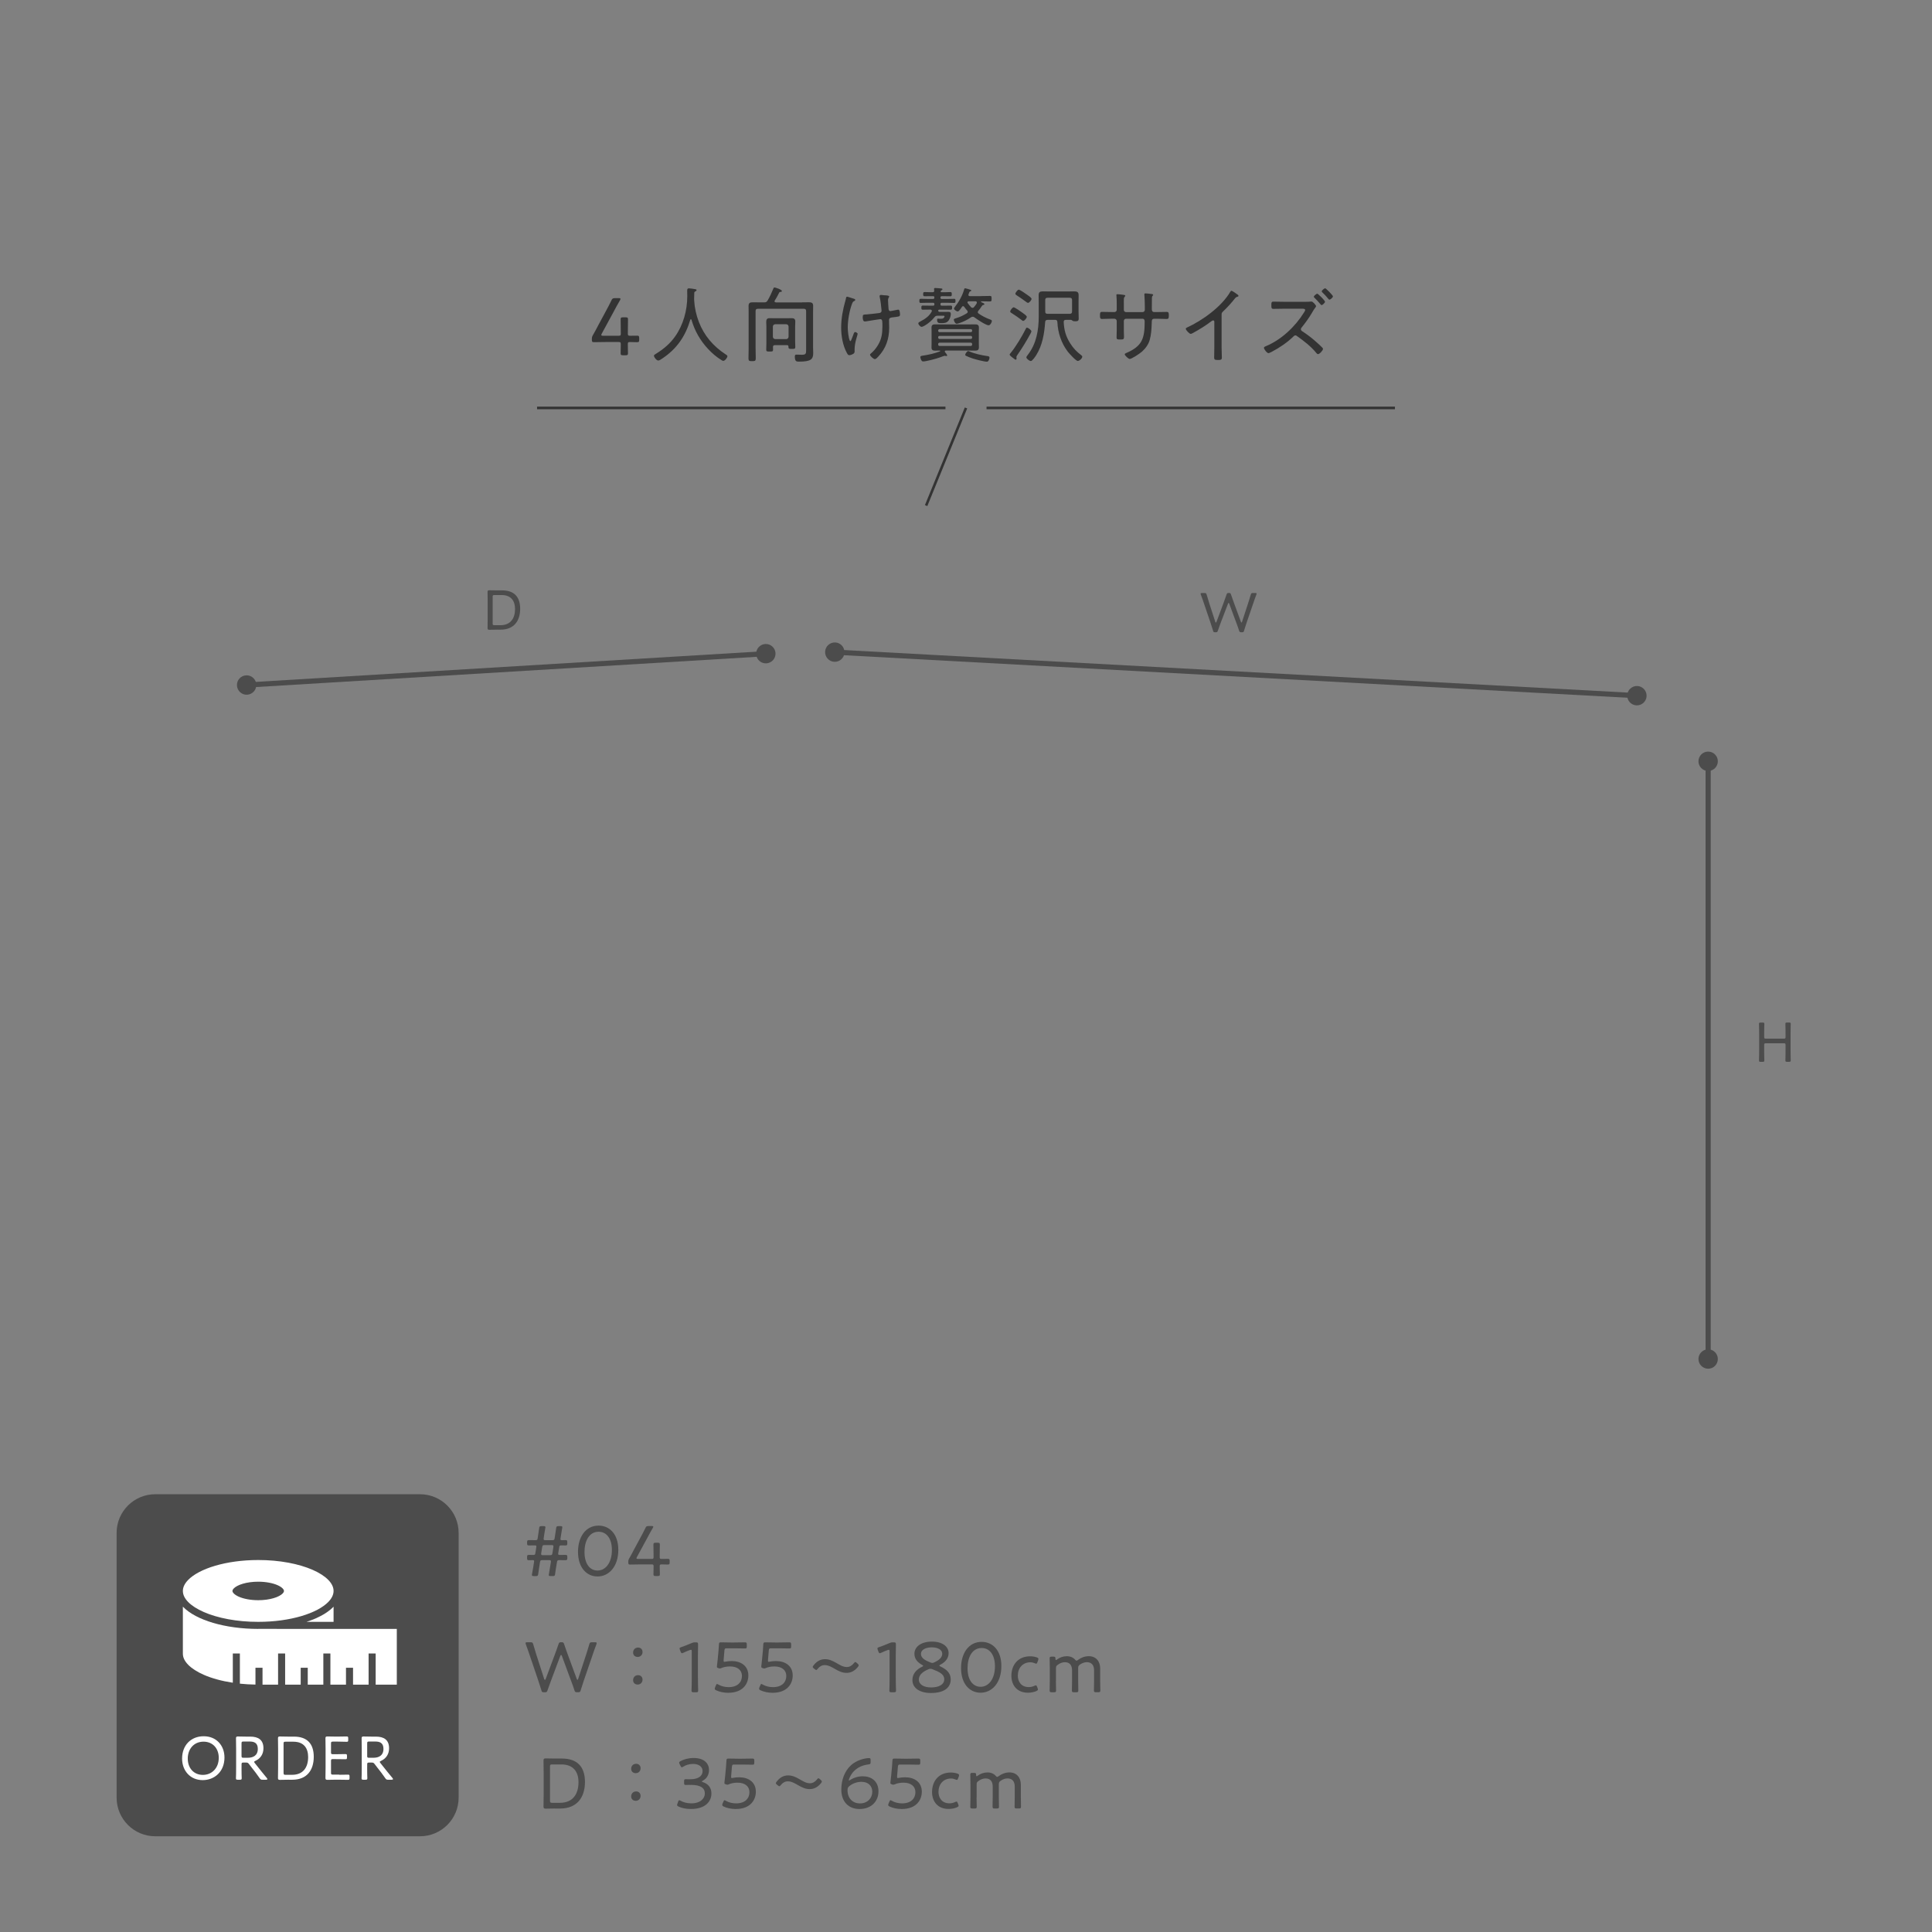 <?xml version="1.0" encoding="utf-8"?>
<!-- Generator: Adobe Illustrator 28.0.0, SVG Export Plug-In . SVG Version: 6.00 Build 0)  -->
<svg version="1.1" id="layout" xmlns="http://www.w3.org/2000/svg" xmlns:xlink="http://www.w3.org/1999/xlink" x="0px" y="0px"
	 viewBox="0 0 750 750" style="enable-background:new 0 0 750 750;" xml:space="preserve">
<rect x="0" y="0" width="750" height="750" fill="#808080" stroke="none"/>
<style type="text/css">
	.st0{fill:#4C4C4C;}
	.st1{fill:#FFFFFF;}
	.st2{fill:none;stroke:#4C4C4C;stroke-width:2;stroke-miterlimit:10;}
	.st3{fill:#333333;}
	.st4{fill:none;stroke:#333333;stroke-miterlimit:10;}
</style>
<g>
	<g>
		<line class="st2" x1="663.1" y1="295.34" x2="663.1" y2="527.76"/>
		<g>
			<circle class="st0" cx="663.1" cy="295.53" r="3.76"/>
		</g>
		<g>
			<path class="st0" d="M659.34,527.57c0,2.08,1.68,3.76,3.76,3.76s3.76-1.68,3.76-3.76c0-2.08-1.68-3.76-3.76-3.76
				S659.34,525.49,659.34,527.57z"/>
		</g>
	</g>
</g>
<g>
	<g>
		<line class="st2" x1="323.88" y1="253.15" x2="635.63" y2="270.07"/>
		<g>
			<path class="st0" d="M323.86,256.91c-2.07-0.11-3.66-1.89-3.55-3.96s1.88-3.66,3.96-3.55c2.07,0.11,3.66,1.89,3.55,3.96
				S325.93,257.03,323.86,256.91z"/>
		</g>
		<g>
			<path class="st0" d="M635.24,273.82c2.07,0.11,3.85-1.48,3.96-3.55s-1.48-3.85-3.55-3.96c-2.07-0.11-3.85,1.48-3.96,3.55
				S633.17,273.71,635.24,273.82z"/>
		</g>
	</g>
</g>
<g>
	<g>
		<line class="st2" x1="95.56" y1="265.94" x2="297.48" y2="253.75"/>
		<g>
			<path class="st0" d="M95.97,269.68c-2.07,0.13-3.85-1.45-3.98-3.53s1.45-3.85,3.53-3.98c2.07-0.13,3.85,1.45,3.98,3.53
				C99.62,267.77,98.05,269.55,95.97,269.68z"/>
		</g>
		<g>
			<path class="st0" d="M297.52,257.51c2.07-0.13,3.65-1.91,3.53-3.98s-1.91-3.65-3.98-3.53c-2.07,0.13-3.65,1.91-3.53,3.98
				C293.67,256.06,295.45,257.64,297.52,257.51z"/>
		</g>
	</g>
</g>
<g>
	<g>
		<path class="st0" d="M473.81,241.94c-0.35,0.95-0.68,1.85-1.03,2.86c-0.18,0.55-0.26,0.64-0.84,0.64h-0.24
			c-0.59,0-0.66-0.09-0.81-0.66c-0.31-0.99-0.59-1.89-0.92-2.88l-2.62-7.72c-0.37-1.1-0.73-2.16-1.19-3.34
			c-0.07-0.18-0.09-0.29-0.09-0.37c0-0.22,0.15-0.26,0.53-0.26h0.97c0.59,0,0.7,0.09,0.86,0.66c0.33,1.14,0.64,2.16,0.97,3.21
			l2.38,7.35c0.07,0.18,0.13,0.26,0.22,0.26c0.07,0,0.15-0.09,0.22-0.24l2.73-7.31c0.42-1.12,0.79-2.13,1.19-3.32
			c0.18-0.53,0.29-0.62,0.77-0.62h0.2c0.48,0,0.59,0.09,0.77,0.62c0.4,1.19,0.77,2.22,1.17,3.3l2.68,7.3
			c0.07,0.18,0.13,0.24,0.22,0.24c0.07,0,0.13-0.09,0.2-0.26l2.4-7.33c0.33-1.06,0.66-2.05,0.99-3.21c0.18-0.57,0.29-0.66,0.88-0.66
			h0.86c0.37,0,0.53,0.04,0.53,0.26c0,0.09-0.02,0.2-0.09,0.37c-0.46,1.21-0.84,2.24-1.19,3.32l-2.66,7.77
			c-0.33,0.97-0.62,1.87-0.92,2.88c-0.18,0.55-0.24,0.64-0.84,0.64h-0.24c-0.59,0-0.66-0.09-0.86-0.64
			c-0.33-1.01-0.64-1.91-1.01-2.86l-2.82-7.61c-0.07-0.18-0.15-0.26-0.22-0.26c-0.09,0-0.18,0.09-0.24,0.26L473.81,241.94z"/>
	</g>
</g>
<g>
	<g>
		<path class="st0" d="M684.85,407.8c0,0.55,0,1.25,0.02,1.91c0.02,0.88,0.04,1.76,0.04,1.94c0,0.46-0.13,0.55-0.66,0.55h-0.75
			c-0.53,0-0.66-0.09-0.66-0.55c0-0.18,0.02-1.03,0.04-1.91c0.02-0.68,0.02-1.39,0.02-1.94v-6.45c0-0.59,0-1.39-0.02-2.09
			c-0.02-0.81-0.04-1.61-0.04-1.76c0-0.46,0.13-0.55,0.66-0.55h0.75c0.53,0,0.66,0.09,0.66,0.55c0,0.15-0.02,0.95-0.04,1.74
			c-0.02,0.73-0.02,1.52-0.02,2.11v1.19c0,0.55,0.11,0.66,0.66,0.66h6.98c0.55,0,0.66-0.11,0.66-0.66v-1.19c0-0.55,0-1.25-0.02-1.92
			c-0.02-0.88-0.04-1.76-0.04-1.94c0-0.46,0.13-0.55,0.66-0.55h0.75c0.53,0,0.66,0.09,0.66,0.55c0,0.15-0.02,1.01-0.04,1.89
			c-0.02,0.66-0.02,1.39-0.02,1.96v6.45c0,0.55,0,1.3,0.02,1.98c0.02,0.86,0.04,1.72,0.04,1.87c0,0.46-0.13,0.55-0.66,0.55h-0.75
			c-0.53,0-0.66-0.09-0.66-0.55c0-0.15,0.02-1.03,0.04-1.89c0.02-0.68,0.02-1.41,0.02-1.96v-2.13c0-0.55-0.11-0.66-0.66-0.66h-6.98
			c-0.55,0-0.66,0.11-0.66,0.66V407.8z"/>
	</g>
</g>
<g>
	<g>
		<path class="st0" d="M192.75,244.44c-1.03,0-2.68,0.04-2.84,0.04c-0.48,0-0.64-0.15-0.64-0.64c0-0.15,0.04-2.46,0.04-3.74v-6.58
			c0-1.3-0.04-3.59-0.04-3.74c0-0.48,0.15-0.64,0.64-0.64c0.15,0,1.8,0.04,2.84,0.04h2.18c4.53,0,7,2.4,7,7.13
			c0,4.75-2.44,8.12-7.59,8.12H192.75z M191.25,242.04c0,0.55,0.11,0.66,0.66,0.66h2.35c3.98,0,5.68-2.71,5.68-6.29
			c0-3.15-1.56-5.41-5.19-5.41h-2.84c-0.55,0-0.66,0.11-0.66,0.66V242.04z"/>
	</g>
</g>
<g>
	<path class="st0" d="M163.04,712.84H60.27c-8.28,0-15-6.72-15-15V595.06c0-8.28,6.72-15,15-15h102.77c8.28,0,15,6.72,15,15v102.77
		C178.04,706.12,171.33,712.84,163.04,712.84z"/>
	<g>
		<path class="st1" d="M100.24,632.34c-6.46,0-12.47-0.86-17.51-2.34c-5.03-1.49-9.1-3.59-11.69-6.25l-0.05-0.06v18.28
			c0,1.41,0.64,2.82,2.02,4.25c1.37,1.42,3.47,2.79,6.13,3.95c3.09,1.35,6.94,2.41,11.24,3.06v-11.35h2.74v11.71
			c1.95,0.21,3.97,0.33,6.05,0.36v-6.53h2.74v6.55h6.04v-12.09h2.74v12.09h6.04v-6.55h2.74v6.55h6.05v-12.09h2.74v12.09h6.05v-6.55
			h2.74v6.55h6.04v-12.09h2.74v12.09h8.21v-21.64H100.24z"/>
		<path class="st1" d="M118.96,629.61h10.53v-5.91l-0.05,0.06c-1.73,1.78-4.11,3.29-7,4.55
			C121.36,628.78,120.18,629.21,118.96,629.61z"/>
		<path class="st1" d="M79.14,625.8c5.31,2.32,12.81,3.81,21.1,3.8c6.22,0,11.99-0.83,16.73-2.23c4.74-1.39,8.44-3.38,10.5-5.52
			c1.38-1.43,2.02-2.85,2.02-4.25c0-1.41-0.64-2.82-2.02-4.25c-1.37-1.42-3.47-2.79-6.13-3.95c-5.31-2.32-12.81-3.81-21.1-3.8
			c-6.22,0-11.99,0.83-16.73,2.23c-4.74,1.39-8.44,3.38-10.5,5.53c-1.38,1.43-2.02,2.85-2.02,4.25c0,1.41,0.64,2.82,2.02,4.25
			C74.38,623.28,76.48,624.64,79.14,625.8z M90.76,616.62c0.6-0.63,1.85-1.34,3.52-1.82c1.67-0.49,3.73-0.79,5.96-0.79
			c2.97,0,5.66,0.54,7.48,1.34c0.91,0.4,1.6,0.86,2,1.28c0.41,0.43,0.51,0.73,0.51,0.98c0,0.24-0.1,0.55-0.51,0.98
			c-0.6,0.63-1.85,1.34-3.52,1.82c-1.67,0.49-3.73,0.79-5.96,0.79c-2.97,0-5.66-0.54-7.49-1.34c-0.91-0.4-1.6-0.86-2-1.28
			c-0.41-0.43-0.51-0.73-0.51-0.98C90.25,617.35,90.35,617.05,90.76,616.62z"/>
	</g>
	<g>
		<path class="st1" d="M87.14,682.27c0,5.56-3.96,8.77-8.45,8.77c-4.88,0-8-3.7-8-8.36c0-5.15,3.41-8.67,8.38-8.67
			C83.98,674,87.14,677.58,87.14,682.27z M72.89,682.68c0,3.7,2.34,6.33,5.87,6.33c3.36,0,6.16-2.49,6.16-6.64
			c0-3.67-2.37-6.26-5.89-6.26C75.26,676.11,72.89,678.98,72.89,682.68z"/>
		<path class="st1" d="M93.76,686.06c0,0.75,0,1.74,0.02,2.56c0.02,0.82,0.05,1.5,0.05,1.67c0,0.51-0.15,0.6-0.72,0.6h-0.8
			c-0.58,0-0.72-0.1-0.72-0.6c0-0.15,0.02-0.77,0.05-1.55c0.02-0.87,0.02-1.93,0.02-2.68v-7.13c0-1.42-0.05-3.96-0.05-4.13
			c0-0.53,0.17-0.7,0.7-0.7c0.17,0,1.98,0.05,3.12,0.05h1.69c3.04,0,5.15,1.16,5.15,4.52c0,2.27-1.14,3.99-3.14,4.9
			c-0.31,0.15-0.46,0.24-0.46,0.39c0,0.12,0.07,0.24,0.24,0.46l0.8,1.01c1.21,1.55,2.29,2.87,3.89,4.81
			c0.15,0.17,0.19,0.29,0.19,0.41c0,0.17-0.19,0.24-0.56,0.24h-1.3c-0.63,0-0.8-0.1-1.16-0.63c-1.01-1.47-1.98-2.75-3-4.01
			l-1.11-1.45c-0.36-0.48-0.56-0.58-1.16-0.58h-1.01c-0.6,0-0.72,0.12-0.72,0.72V686.06z M93.76,681.64c0,0.6,0.12,0.72,0.72,0.72
			h1.74c1.96,0,3.86-0.8,3.86-3.45c0-2.44-1.57-2.85-3.16-2.85h-2.44c-0.6,0-0.72,0.12-0.72,0.72V681.64z"/>
		<path class="st1" d="M111.73,690.89c-1.14,0-2.95,0.05-3.12,0.05c-0.53,0-0.7-0.17-0.7-0.7c0-0.17,0.05-2.71,0.05-4.11v-7.22
			c0-1.43-0.05-3.94-0.05-4.11c0-0.53,0.17-0.7,0.7-0.7c0.17,0,1.98,0.05,3.12,0.05h2.39c4.98,0,7.68,2.63,7.68,7.83
			c0,5.22-2.68,8.91-8.33,8.91H111.73z M110.09,688.26c0,0.6,0.12,0.72,0.72,0.72h2.58c4.37,0,6.23-2.97,6.23-6.91
			c0-3.45-1.71-5.94-5.7-5.94h-3.12c-0.6,0-0.72,0.12-0.72,0.72V688.26z"/>
		<path class="st1" d="M131.71,688.96c1.16,0,3.02-0.05,3.45-0.05s0.53,0.15,0.53,0.7v0.6c0,0.58-0.1,0.72-0.6,0.72
			c-0.39,0-2.22-0.05-3.38-0.05h-1.55c-0.97,0-2.68,0.05-3.02,0.05c-0.51,0-0.8-0.07-0.8-0.7c0-0.17,0.05-2.71,0.05-4.11v-7.22
			c0-1.43-0.05-3.94-0.05-4.11c0-0.53,0.17-0.7,0.7-0.7c0.17,0,1.98,0.05,3.12,0.05h1.04c1.21,0,3.07-0.05,3.38-0.05
			c0.51,0,0.6,0.15,0.6,0.72v0.65c0,0.58-0.1,0.7-0.6,0.7c-0.31,0-2.22-0.07-3.38-0.07h-1.98c-0.6,0-0.72,0.12-0.72,0.72v3.45
			c0,0.6,0.12,0.72,0.72,0.72h1.5c1.14,0,3.07-0.05,3.38-0.05c0.51,0,0.6,0.15,0.6,0.72v0.58c0,0.56-0.1,0.7-0.53,0.7
			c-0.48,0-2.05-0.05-4.95-0.05c-0.6,0-0.72,0.12-0.72,0.72v4.59c0,0.6,0.12,0.72,0.72,0.72H131.71z"/>
		<path class="st1" d="M142.53,686.06c0,0.75,0,1.74,0.02,2.56c0.02,0.82,0.05,1.5,0.05,1.67c0,0.51-0.15,0.6-0.72,0.6h-0.8
			c-0.58,0-0.72-0.1-0.72-0.6c0-0.15,0.02-0.77,0.05-1.55c0.02-0.87,0.02-1.93,0.02-2.68v-7.13c0-1.42-0.05-3.96-0.05-4.13
			c0-0.53,0.17-0.7,0.7-0.7c0.17,0,1.98,0.05,3.12,0.05h1.69c3.04,0,5.15,1.16,5.15,4.52c0,2.27-1.14,3.99-3.14,4.9
			c-0.31,0.15-0.46,0.24-0.46,0.39c0,0.12,0.07,0.24,0.24,0.46l0.8,1.01c1.21,1.55,2.29,2.87,3.89,4.81
			c0.15,0.17,0.19,0.29,0.19,0.41c0,0.17-0.19,0.24-0.56,0.24h-1.3c-0.63,0-0.8-0.1-1.16-0.63c-1.01-1.47-1.98-2.75-3-4.01
			l-1.11-1.45c-0.36-0.48-0.56-0.58-1.16-0.58h-1.01c-0.6,0-0.72,0.12-0.72,0.72V686.06z M142.53,681.64c0,0.6,0.12,0.72,0.72,0.72
			H145c1.96,0,3.86-0.8,3.86-3.45c0-2.44-1.57-2.85-3.16-2.85h-2.44c-0.6,0-0.72,0.12-0.72,0.72V681.64z"/>
	</g>
</g>
<g>
	<g>
		<path class="st0" d="M207.24,611.82c-0.56,0-0.76-0.08-0.76-0.42c0-0.11,0.03-0.25,0.06-0.42c0.17-0.78,0.28-1.51,0.39-2.18
			l0.39-2.46c0.03-0.11,0.03-0.22,0.03-0.31c0-0.28-0.14-0.39-0.64-0.39c-0.42,0-1.04,0.03-1.4,0.03c-0.59,0-0.7-0.17-0.7-0.84
			v-0.39c0-0.73,0.14-0.84,0.87-0.84c0.59,0.03,1.01,0.03,1.62,0.03c0.56,0,0.64-0.2,0.73-0.7l0.36-2.32
			c0.03-0.11,0.03-0.22,0.03-0.31c0-0.28-0.14-0.39-0.7-0.39c-0.81,0-1.4,0.03-2.04,0.03c-0.73,0-0.87-0.11-0.87-0.84v-0.39
			c0-0.73,0.14-0.84,0.87-0.84c0.59,0,1.23,0.03,2.3,0.03c0.73,0,0.87-0.11,0.95-0.84l0.25-1.65c0.11-0.64,0.22-1.4,0.31-2.1
			c0.08-0.76,0.22-0.87,0.95-0.87h0.73c0.56,0,0.76,0.08,0.76,0.42c0,0.11-0.03,0.25-0.06,0.42c-0.14,0.73-0.25,1.51-0.36,2.13
			l-0.25,1.65c-0.03,0.14-0.03,0.28-0.03,0.36c0,0.39,0.17,0.48,0.73,0.48h2.58c0.73,0,0.87-0.11,0.98-0.84l0.25-1.65
			c0.08-0.59,0.2-1.37,0.31-2.1c0.08-0.76,0.22-0.87,0.95-0.87h0.7c0.56,0,0.76,0.08,0.76,0.42c0,0.11-0.03,0.25-0.06,0.42
			c-0.14,0.78-0.25,1.51-0.36,2.16l-0.28,1.76c-0.03,0.11-0.03,0.22-0.03,0.31c0,0.28,0.14,0.39,0.62,0.39c0.5,0,1.06-0.03,1.4-0.03
			c0.56,0,0.64,0.2,0.64,0.84v0.39c0,0.64-0.08,0.84-0.64,0.84c-0.5,0-0.9-0.03-1.68-0.03c-0.62,0-0.73,0.17-0.81,0.67l-0.39,2.38
			c-0.03,0.08-0.03,0.17-0.03,0.25c0,0.31,0.17,0.42,0.73,0.42c0.9,0,1.43,0,1.96-0.03c0.76,0,0.87,0.11,0.87,0.84v0.39
			c0,0.73-0.11,0.84-0.87,0.84c-0.53-0.03-1.06-0.03-2.18-0.03c-0.73,0-0.87,0.11-0.98,0.84l-0.39,2.35
			c-0.08,0.62-0.2,1.37-0.31,2.13c-0.08,0.76-0.22,0.87-0.95,0.87h-0.76c-0.56,0-0.76-0.08-0.76-0.42c0-0.11,0.03-0.25,0.06-0.42
			c0.14-0.76,0.25-1.51,0.36-2.16l0.39-2.35c0.03-0.14,0.03-0.28,0.03-0.36c0-0.39-0.17-0.48-0.73-0.48h-2.55
			c-0.73,0-0.87,0.11-0.98,0.84l-0.36,2.32c-0.11,0.64-0.2,1.4-0.31,2.16c-0.08,0.76-0.22,0.87-0.95,0.87H207.24z M210.1,602.88
			c-0.03,0.14-0.03,0.28-0.03,0.36c0,0.39,0.17,0.48,0.73,0.48h2.69c0.73,0,0.87-0.11,0.98-0.84l0.34-2.24
			c0.03-0.14,0.03-0.28,0.03-0.36c0-0.39-0.17-0.48-0.73-0.48h-2.66c-0.73,0-0.87,0.11-0.98,0.84L210.1,602.88z"/>
		<path class="st0" d="M240.03,601.65c0,6.52-3.67,10.33-8.06,10.33c-4.17,0-7.59-3.33-7.59-9.58c0-5.6,2.86-10.16,8.01-10.16
			C236.5,592.24,240.03,595.41,240.03,601.65z M226.9,602.46c0,4.7,2.13,7.22,5.07,7.22c3.14,0,5.57-3.05,5.57-7.95
			c0-4.73-2.27-7.11-5.15-7.11C228.69,594.62,226.9,598.24,226.9,602.46z"/>
		<path class="st0" d="M256.1,608.06c0,1.26,0.06,2.69,0.06,3.05c0,0.59-0.17,0.7-0.84,0.7h-0.81c-0.67,0-0.84-0.11-0.84-0.7
			c0-0.36,0.06-1.79,0.06-3.05c0-0.64-0.11-0.76-0.76-0.76h-4.48c-1.48,0-3.53,0.06-3.89,0.06c-0.59,0-0.7-0.17-0.7-0.84v-0.17
			c0-0.7,0.08-0.92,0.45-1.54c0.59-1.01,1.15-2.07,1.68-3.11l2.69-4.98c0.62-1.12,1.23-2.3,1.82-3.53c0.31-0.67,0.5-0.78,1.23-0.78
			h1.2c0.45,0,0.64,0.06,0.64,0.25c0,0.11-0.06,0.25-0.2,0.5c-0.84,1.43-1.54,2.74-2.24,4.06l-3.92,7.22
			c-0.11,0.22-0.17,0.36-0.17,0.48c0,0.2,0.2,0.25,0.62,0.25h5.26c0.64,0,0.76-0.11,0.76-0.76c0-2.04-0.06-4.45-0.06-4.82
			c0-0.59,0.17-0.7,0.84-0.7h0.81c0.67,0,0.84,0.11,0.84,0.7c0,0.36-0.06,2.77-0.06,4.82c0,0.64,0.11,0.76,0.76,0.76
			c0.9,0,2.04-0.03,2.41-0.03c0.59,0,0.7,0.17,0.7,0.84v0.53c0,0.67-0.11,0.84-0.7,0.84c-0.36,0-1.51-0.06-2.41-0.06
			C256.21,607.31,256.1,607.42,256.1,608.06z"/>
		<path class="st0" d="M213.88,652.49c-0.45,1.2-0.87,2.35-1.32,3.64c-0.22,0.7-0.34,0.81-1.06,0.81h-0.31
			c-0.76,0-0.84-0.11-1.04-0.84c-0.39-1.26-0.76-2.41-1.18-3.67l-3.33-9.83c-0.48-1.4-0.92-2.74-1.51-4.26
			c-0.08-0.22-0.11-0.36-0.11-0.48c0-0.28,0.2-0.34,0.67-0.34h1.23c0.76,0,0.9,0.11,1.09,0.84c0.42,1.46,0.81,2.74,1.23,4.09
			l3.02,9.35c0.08,0.22,0.17,0.34,0.28,0.34c0.08,0,0.2-0.11,0.28-0.31l3.47-9.3c0.53-1.43,1.01-2.72,1.51-4.23
			c0.22-0.67,0.36-0.78,0.98-0.78h0.25c0.62,0,0.76,0.11,0.98,0.78c0.5,1.51,0.98,2.83,1.48,4.2l3.42,9.3
			c0.08,0.22,0.17,0.31,0.28,0.31c0.08,0,0.17-0.11,0.25-0.34l3.05-9.32c0.42-1.34,0.84-2.6,1.26-4.09
			c0.22-0.73,0.36-0.84,1.12-0.84h1.09c0.48,0,0.67,0.06,0.67,0.34c0,0.11-0.03,0.25-0.11,0.48c-0.59,1.54-1.06,2.86-1.51,4.23
			l-3.39,9.88c-0.42,1.23-0.78,2.38-1.18,3.67c-0.22,0.7-0.31,0.81-1.06,0.81h-0.31c-0.76,0-0.84-0.11-1.09-0.81
			c-0.42-1.29-0.81-2.44-1.29-3.64l-3.58-9.69c-0.08-0.22-0.2-0.34-0.28-0.34c-0.11,0-0.22,0.11-0.31,0.34L213.88,652.49z"/>
		<path class="st0" d="M249.43,641.29c0,1.04-0.7,1.93-1.9,1.93c-1.01,0-1.76-0.67-1.76-1.68c0-1.04,0.67-1.96,1.96-1.96
			C248.68,639.58,249.43,640.25,249.43,641.29z M249.43,652.01c0,1.04-0.7,1.93-1.9,1.93c-1.01,0-1.76-0.67-1.76-1.68
			c0-1.04,0.67-1.96,1.96-1.96C248.68,650.3,249.43,650.98,249.43,652.01z"/>
		<path class="st0" d="M270.94,651.34c0,0.81,0,1.93,0.03,2.88c0.03,0.92,0.06,1.85,0.06,2.02c0,0.59-0.17,0.7-0.84,0.7h-0.9
			c-0.67,0-0.84-0.11-0.84-0.7c0-0.2,0.03-1.01,0.06-1.99c0.03-0.98,0.03-2.1,0.03-2.91v-10.22c0-0.48-0.06-0.67-0.31-0.67
			c-0.11,0-0.28,0.03-0.48,0.11c-0.9,0.34-1.76,0.7-2.46,1.04c-0.25,0.11-0.42,0.17-0.56,0.17c-0.25,0-0.36-0.2-0.53-0.62
			l-0.25-0.67c-0.08-0.22-0.14-0.39-0.14-0.53c0-0.25,0.2-0.39,0.64-0.53c1.18-0.42,2.74-1.01,3.86-1.51
			c0.64-0.28,0.92-0.36,1.62-0.36h0.22c0.73,0,0.84,0.14,0.84,0.87c0,0.95-0.06,3.5-0.06,4.73V651.34z"/>
		<path class="st0" d="M284.04,644.82c3.56,0,6.47,1.85,6.47,5.6c0,3.14-2.04,6.72-7.84,6.72c-1.68,0-3.36-0.36-4.62-0.95
			c-0.42-0.2-0.59-0.36-0.59-0.62c0-0.14,0.03-0.31,0.14-0.56l0.28-0.67c0.17-0.42,0.28-0.62,0.48-0.62c0.08,0,0.25,0.08,0.56,0.25
			c1.06,0.62,2.49,0.98,3.92,0.98c3.67,0,5.18-2.1,5.18-4.34c0-2.32-1.79-3.7-4.62-3.7c-1.26,0-2.41,0.22-3.33,0.62
			c-0.28,0.11-0.42,0.17-0.62,0.17c-0.14,0-0.31-0.03-0.59-0.14c-0.45-0.17-0.56-0.25-0.56-0.53c0-0.11,0-0.22,0.03-0.36
			c0.11-0.87,0.2-1.68,0.28-2.52l0.31-3.3c0.08-1.04,0.11-1.65,0.17-2.46c0.03-0.67,0.14-0.84,0.73-0.84c0.36,0,2.49,0.06,3.86,0.06
			h1.46c1.37,0,3.7-0.06,4.06-0.06c0.59,0,0.7,0.17,0.7,0.84v0.73c0,0.64-0.11,0.81-0.62,0.81c-0.56,0-2.77-0.06-4.14-0.06h-3
			c-0.73,0-0.84,0.11-0.92,0.84l-0.31,3.7v0.25c0,0.34,0.06,0.45,0.31,0.45c0.11,0,0.25-0.03,0.42-0.06
			C282.33,644.9,283.17,644.82,284.04,644.82z"/>
		<path class="st0" d="M301.26,644.82c3.56,0,6.47,1.85,6.47,5.6c0,3.14-2.04,6.72-7.84,6.72c-1.68,0-3.36-0.36-4.62-0.95
			c-0.42-0.2-0.59-0.36-0.59-0.62c0-0.14,0.03-0.31,0.14-0.56l0.28-0.67c0.17-0.42,0.28-0.62,0.48-0.62c0.08,0,0.25,0.08,0.56,0.25
			c1.06,0.62,2.49,0.98,3.92,0.98c3.67,0,5.18-2.1,5.18-4.34c0-2.32-1.79-3.7-4.62-3.7c-1.26,0-2.41,0.22-3.33,0.62
			c-0.28,0.11-0.42,0.17-0.62,0.17c-0.14,0-0.31-0.03-0.59-0.14c-0.45-0.17-0.56-0.25-0.56-0.53c0-0.11,0-0.22,0.03-0.36
			c0.11-0.87,0.2-1.68,0.28-2.52l0.31-3.3c0.08-1.04,0.11-1.65,0.17-2.46c0.03-0.67,0.14-0.84,0.73-0.84c0.36,0,2.49,0.06,3.86,0.06
			h1.46c1.37,0,3.7-0.06,4.06-0.06c0.59,0,0.7,0.17,0.7,0.84v0.73c0,0.64-0.11,0.81-0.62,0.81c-0.56,0-2.77-0.06-4.14-0.06h-3
			c-0.73,0-0.84,0.11-0.92,0.84l-0.31,3.7v0.25c0,0.34,0.06,0.45,0.31,0.45c0.11,0,0.25-0.03,0.42-0.06
			C299.55,644.9,300.39,644.82,301.26,644.82z"/>
		<path class="st0" d="M333.35,646.47c0,0.17-0.11,0.36-0.31,0.62c-1.15,1.43-2.6,2.32-4.4,2.32c-1.65,0-2.94-0.64-4.23-1.37
			c-1.46-0.81-2.72-1.65-4.28-1.65c-1.04,0-1.99,0.53-2.69,1.43c-0.25,0.31-0.42,0.48-0.59,0.48c-0.14,0-0.31-0.11-0.59-0.34
			l-0.31-0.25c-0.31-0.25-0.45-0.42-0.45-0.62c0-0.17,0.11-0.34,0.34-0.62c1.12-1.48,2.58-2.38,4.42-2.38c1.65,0,3,0.67,4.23,1.37
			c1.43,0.81,2.72,1.68,4.23,1.68c1.09,0,2.02-0.56,2.72-1.46c0.25-0.31,0.42-0.48,0.59-0.48s0.34,0.14,0.59,0.36l0.31,0.28
			C333.21,646.1,333.35,646.27,333.35,646.47z"/>
		<path class="st0" d="M347.74,651.34c0,0.81,0,1.93,0.03,2.88c0.03,0.92,0.06,1.85,0.06,2.02c0,0.59-0.17,0.7-0.84,0.7h-0.9
			c-0.67,0-0.84-0.11-0.84-0.7c0-0.2,0.03-1.01,0.06-1.99c0.03-0.98,0.03-2.1,0.03-2.91v-10.22c0-0.48-0.06-0.67-0.31-0.67
			c-0.11,0-0.28,0.03-0.48,0.11c-0.9,0.34-1.76,0.7-2.46,1.04c-0.25,0.11-0.42,0.17-0.56,0.17c-0.25,0-0.36-0.2-0.53-0.62
			l-0.25-0.67c-0.08-0.22-0.14-0.39-0.14-0.53c0-0.25,0.2-0.39,0.64-0.53c1.18-0.42,2.74-1.01,3.86-1.51
			c0.64-0.28,0.92-0.36,1.62-0.36h0.22c0.73,0,0.84,0.14,0.84,0.87c0,0.95-0.06,3.5-0.06,4.73V651.34z"/>
		<path class="st0" d="M364.65,646.58c0,0.11,0.14,0.2,0.42,0.34c2.21,1.04,4,2.44,4,5.01c0,2.97-2.21,5.29-7.7,5.29
			c-4.23,0-7.17-1.85-7.17-5.04c0-2.27,1.4-4.03,3.75-5.15c0.28-0.14,0.42-0.25,0.42-0.36c0-0.11-0.11-0.2-0.42-0.36
			c-1.68-0.95-2.97-2.24-2.97-4.34c0-2.55,2.38-4.7,6.8-4.7c4.09,0,6.47,1.93,6.47,4.48c0,1.99-1.26,3.47-3.19,4.48
			C364.79,646.36,364.65,646.47,364.65,646.58z M361.18,647.81c-0.22,0-0.48,0.06-0.78,0.2c-2.16,0.9-3.7,2.16-3.7,4
			c0,1.99,2.04,3.05,4.76,3.05c3.08,0,5.1-1.15,5.1-3.16c0-1.96-1.88-2.88-4.62-3.92C361.63,647.87,361.41,647.81,361.18,647.81z
			 M361.71,639.5c-2.44,0-4.2,0.98-4.2,2.52c0,1.65,1.6,2.52,3.64,3.33c0.31,0.11,0.53,0.2,0.76,0.2c0.22,0,0.48-0.08,0.78-0.22
			c1.82-0.84,3.08-1.85,3.08-3.39C365.77,640.45,364.09,639.5,361.71,639.5z"/>
		<path class="st0" d="M388.73,646.78c0,6.52-3.67,10.33-8.06,10.33c-4.17,0-7.59-3.33-7.59-9.58c0-5.6,2.86-10.16,8.01-10.16
			C385.21,637.37,388.73,640.53,388.73,646.78z M375.6,647.59c0,4.7,2.13,7.22,5.07,7.22c3.14,0,5.57-3.05,5.57-7.95
			c0-4.73-2.27-7.11-5.15-7.11C377.39,639.75,375.6,643.36,375.6,647.59z"/>
		<path class="st0" d="M402.93,655.85c0,0.28-0.2,0.42-0.62,0.62c-0.87,0.39-2.02,0.64-3.28,0.64c-4.42,0-6.41-3.16-6.41-6.55
			c0-4.31,2.63-7.59,7.31-7.59c0.92,0,1.82,0.17,2.55,0.42c0.45,0.17,0.64,0.34,0.64,0.62c0,0.11-0.03,0.25-0.11,0.48l-0.25,0.7
			c-0.17,0.45-0.28,0.64-0.5,0.64c-0.14,0-0.34-0.06-0.59-0.17c-0.48-0.22-1.06-0.36-1.68-0.36c-3.02,0-4.87,2.27-4.87,5.18
			c0,2.16,1.18,4.45,4.28,4.45c0.73,0,1.54-0.2,2.13-0.48c0.28-0.14,0.45-0.2,0.59-0.2c0.22,0,0.34,0.2,0.5,0.62l0.17,0.45
			C402.87,655.54,402.93,655.71,402.93,655.85z"/>
		<path class="st0" d="M409.9,652.6c0,1.26,0.06,3.28,0.06,3.64c0,0.59-0.17,0.7-0.84,0.7h-0.81c-0.67,0-0.84-0.11-0.84-0.7
			c0-0.36,0.06-2.38,0.06-3.64v-5.12c0-1.29-0.06-3.3-0.06-3.67c0-0.59,0.17-0.7,0.84-0.7h0.64c0.64,0,0.78,0.14,0.78,0.78
			c0,0.36,0.06,0.53,0.2,0.53c0.08,0,0.22-0.08,0.42-0.22c1.06-0.78,2.35-1.26,3.78-1.26c1.37,0,2.49,0.5,3.22,1.34
			c0.25,0.28,0.39,0.39,0.56,0.39c0.14,0,0.31-0.08,0.56-0.28c1.18-0.9,2.63-1.46,4.2-1.46c2.77,0,4.42,1.96,4.42,4.79v4.87
			c0,1.26,0.06,3.28,0.06,3.64c0,0.59-0.17,0.7-0.84,0.7h-0.81c-0.67,0-0.84-0.11-0.84-0.7c0-0.36,0.06-2.38,0.06-3.64v-4.14
			c0-1.96-0.9-3.19-2.8-3.19c-0.81,0-1.68,0.25-2.6,0.87c-0.7,0.48-0.78,0.76-0.78,1.6v4.87c0,1.26,0.06,3.28,0.06,3.64
			c0,0.59-0.17,0.7-0.84,0.7h-0.81c-0.67,0-0.84-0.11-0.84-0.7c0-0.36,0.06-2.38,0.06-3.64v-4.14c0-1.96-0.87-3.19-2.77-3.19
			c-0.9,0-1.88,0.31-2.83,1.04c-0.5,0.36-0.64,0.62-0.64,1.26V652.6z"/>
		<path class="st0" d="M215.41,702.06c-1.32,0-3.42,0.06-3.61,0.06c-0.62,0-0.81-0.2-0.81-0.81c0-0.2,0.06-3.14,0.06-4.76v-8.37
			c0-1.65-0.06-4.56-0.06-4.76c0-0.62,0.2-0.81,0.81-0.81c0.2,0,2.3,0.06,3.61,0.06h2.77c5.77,0,8.9,3.05,8.9,9.07
			c0,6.05-3.11,10.33-9.66,10.33H215.41z M213.51,699.01c0,0.7,0.14,0.84,0.84,0.84h3c5.07,0,7.22-3.44,7.22-8.01
			c0-4-1.99-6.89-6.61-6.89h-3.61c-0.7,0-0.84,0.14-0.84,0.84V699.01z"/>
		<path class="st0" d="M248.68,686.41c0,1.04-0.7,1.93-1.9,1.93c-1.01,0-1.76-0.67-1.76-1.68c0-1.04,0.67-1.96,1.96-1.96
			C247.92,684.7,248.68,685.38,248.68,686.41z M248.68,697.14c0,1.04-0.7,1.93-1.9,1.93c-1.01,0-1.76-0.67-1.76-1.68
			c0-1.04,0.67-1.96,1.96-1.96C247.92,695.43,248.68,696.1,248.68,697.14z"/>
		<path class="st0" d="M272.45,691.56c0,0.08,0.14,0.17,0.39,0.25c2.3,0.76,3.33,2.35,3.33,4.42c0,3-2.24,6.02-7.98,6.02
			c-1.9,0-3.61-0.39-4.73-0.92c-0.42-0.2-0.62-0.34-0.62-0.62c0-0.14,0.06-0.31,0.14-0.53l0.25-0.7c0.14-0.42,0.25-0.62,0.45-0.62
			c0.14,0,0.34,0.08,0.59,0.22c0.95,0.53,2.38,0.98,4.06,0.98c3.67,0,5.29-1.99,5.29-3.84c0-2.13-1.68-3.33-5.43-3.33
			c-0.7,0-1.62,0.03-1.99,0.03c-0.56,0-0.64-0.2-0.64-0.84v-0.56c0-0.64,0.08-0.84,0.64-0.84c0.36,0,1.15,0.03,1.71,0.03
			c3.58,0,4.84-1.54,4.84-3.19c0-1.68-1.46-2.77-3.72-2.77c-1.51,0-2.86,0.48-3.78,1.06c-0.25,0.17-0.45,0.25-0.59,0.25
			c-0.2,0-0.31-0.2-0.5-0.59l-0.34-0.67c-0.11-0.25-0.17-0.42-0.17-0.56c0-0.25,0.17-0.39,0.56-0.59c1.32-0.7,3.05-1.2,5.04-1.2
			c4.23,0,5.99,2.21,5.99,4.68c0,1.43-0.59,3.19-2.44,4.14C272.53,691.42,272.45,691.51,272.45,691.56z"/>
		<path class="st0" d="M286.95,689.94c3.56,0,6.47,1.85,6.47,5.6c0,3.14-2.04,6.72-7.84,6.72c-1.68,0-3.36-0.36-4.62-0.95
			c-0.42-0.2-0.59-0.36-0.59-0.62c0-0.14,0.03-0.31,0.14-0.56l0.28-0.67c0.17-0.42,0.28-0.62,0.48-0.62c0.08,0,0.25,0.08,0.56,0.25
			c1.06,0.62,2.49,0.98,3.92,0.98c3.67,0,5.18-2.1,5.18-4.34c0-2.32-1.79-3.7-4.62-3.7c-1.26,0-2.41,0.22-3.33,0.62
			c-0.28,0.11-0.42,0.17-0.62,0.17c-0.14,0-0.31-0.03-0.59-0.14c-0.45-0.17-0.56-0.25-0.56-0.53c0-0.11,0-0.22,0.03-0.36
			c0.11-0.87,0.2-1.68,0.28-2.52l0.31-3.3c0.08-1.04,0.11-1.65,0.17-2.46c0.03-0.67,0.14-0.84,0.73-0.84c0.36,0,2.49,0.06,3.86,0.06
			h1.46c1.37,0,3.7-0.06,4.06-0.06c0.59,0,0.7,0.17,0.7,0.84v0.73c0,0.64-0.11,0.81-0.62,0.81c-0.56,0-2.77-0.06-4.14-0.06h-3
			c-0.73,0-0.84,0.11-0.92,0.84l-0.31,3.7v0.25c0,0.34,0.06,0.45,0.31,0.45c0.11,0,0.25-0.03,0.42-0.06
			C285.25,690.02,286.09,689.94,286.95,689.94z"/>
		<path class="st0" d="M319.04,691.59c0,0.17-0.11,0.36-0.31,0.62c-1.15,1.43-2.6,2.32-4.4,2.32c-1.65,0-2.94-0.64-4.23-1.37
			c-1.46-0.81-2.72-1.65-4.28-1.65c-1.04,0-1.99,0.53-2.69,1.43c-0.25,0.31-0.42,0.48-0.59,0.48c-0.14,0-0.31-0.11-0.59-0.34
			l-0.31-0.25c-0.31-0.25-0.45-0.42-0.45-0.62c0-0.17,0.11-0.34,0.34-0.62c1.12-1.48,2.58-2.38,4.42-2.38c1.65,0,3,0.67,4.23,1.37
			c1.43,0.81,2.72,1.68,4.23,1.68c1.09,0,2.02-0.56,2.72-1.46c0.25-0.31,0.42-0.48,0.59-0.48s0.34,0.14,0.59,0.36l0.31,0.28
			C318.9,691.23,319.04,691.4,319.04,691.59z"/>
		<path class="st0" d="M334.92,689.55c3.22,0,6.1,1.79,6.1,5.85c0,4.12-3.08,6.86-7.31,6.86c-4.34,0-7.11-2.88-7.11-7.53
			c0-3.61,1.2-7.17,3.81-9.52c2.04-1.85,5.18-2.72,6.97-2.72c0.48,0,0.59,0.17,0.59,0.78V684c0,0.76-0.11,0.87-0.87,0.95
			c-2.83,0.34-5.07,1.62-6.5,3.7c-0.48,0.73-1.09,1.99-1.09,2.41c0,0.08,0.03,0.14,0.08,0.14c0.08,0,0.22-0.06,0.42-0.2
			C331.36,690.11,333.13,689.55,334.92,689.55z M329.71,693.36c-0.56,0.45-0.7,0.87-0.7,1.6c0,3.16,2.02,5.12,4.82,5.12
			c3.02,0,4.79-2.13,4.79-4.54c0-2.21-1.54-3.84-4.23-3.84C332.79,691.7,331,692.29,329.71,693.36z"/>
		<path class="st0" d="M351.38,689.94c3.56,0,6.47,1.85,6.47,5.6c0,3.14-2.04,6.72-7.84,6.72c-1.68,0-3.36-0.36-4.62-0.95
			c-0.42-0.2-0.59-0.36-0.59-0.62c0-0.14,0.03-0.31,0.14-0.56l0.28-0.67c0.17-0.42,0.28-0.62,0.48-0.62c0.08,0,0.25,0.08,0.56,0.25
			c1.06,0.62,2.49,0.98,3.92,0.98c3.67,0,5.18-2.1,5.18-4.34c0-2.32-1.79-3.7-4.62-3.7c-1.26,0-2.41,0.22-3.33,0.62
			c-0.28,0.11-0.42,0.17-0.62,0.17c-0.14,0-0.31-0.03-0.59-0.14c-0.45-0.17-0.56-0.25-0.56-0.53c0-0.11,0-0.22,0.03-0.36
			c0.11-0.87,0.2-1.68,0.28-2.52l0.31-3.3c0.08-1.04,0.11-1.65,0.17-2.46c0.03-0.67,0.14-0.84,0.73-0.84c0.36,0,2.49,0.06,3.86,0.06
			h1.46c1.37,0,3.7-0.06,4.06-0.06c0.59,0,0.7,0.17,0.7,0.84v0.73c0,0.64-0.11,0.81-0.62,0.81c-0.56,0-2.77-0.06-4.14-0.06h-3
			c-0.73,0-0.84,0.11-0.92,0.84l-0.31,3.7v0.25c0,0.34,0.06,0.45,0.31,0.45c0.11,0,0.25-0.03,0.42-0.06
			C349.67,690.02,350.51,689.94,351.38,689.94z"/>
		<path class="st0" d="M372.13,700.97c0,0.28-0.2,0.42-0.62,0.62c-0.87,0.39-2.02,0.64-3.28,0.64c-4.42,0-6.41-3.16-6.41-6.55
			c0-4.31,2.63-7.59,7.31-7.59c0.92,0,1.82,0.17,2.55,0.42c0.45,0.17,0.64,0.34,0.64,0.62c0,0.11-0.03,0.25-0.11,0.48l-0.25,0.7
			c-0.17,0.45-0.28,0.64-0.5,0.64c-0.14,0-0.34-0.06-0.59-0.17c-0.48-0.22-1.06-0.36-1.68-0.36c-3.02,0-4.87,2.27-4.87,5.18
			c0,2.16,1.18,4.45,4.28,4.45c0.73,0,1.54-0.2,2.13-0.48c0.28-0.14,0.45-0.2,0.59-0.2c0.22,0,0.34,0.2,0.5,0.62l0.17,0.45
			C372.07,700.66,372.13,700.83,372.13,700.97z"/>
		<path class="st0" d="M379.1,697.72c0,1.26,0.06,3.28,0.06,3.64c0,0.59-0.17,0.7-0.84,0.7h-0.81c-0.67,0-0.84-0.11-0.84-0.7
			c0-0.36,0.06-2.38,0.06-3.64v-5.12c0-1.29-0.06-3.3-0.06-3.67c0-0.59,0.17-0.7,0.84-0.7h0.64c0.64,0,0.78,0.14,0.78,0.78
			c0,0.36,0.06,0.53,0.2,0.53c0.08,0,0.22-0.08,0.42-0.22c1.06-0.78,2.35-1.26,3.78-1.26c1.37,0,2.49,0.5,3.22,1.34
			c0.25,0.28,0.39,0.39,0.56,0.39c0.14,0,0.31-0.08,0.56-0.28c1.18-0.9,2.63-1.46,4.2-1.46c2.77,0,4.42,1.96,4.42,4.79v4.87
			c0,1.26,0.06,3.28,0.06,3.64c0,0.59-0.17,0.7-0.84,0.7h-0.81c-0.67,0-0.84-0.11-0.84-0.7c0-0.36,0.06-2.38,0.06-3.64v-4.14
			c0-1.96-0.9-3.19-2.8-3.19c-0.81,0-1.68,0.25-2.6,0.87c-0.7,0.48-0.78,0.76-0.78,1.6v4.87c0,1.26,0.06,3.28,0.06,3.64
			c0,0.59-0.17,0.7-0.84,0.7h-0.81c-0.67,0-0.84-0.11-0.84-0.7c0-0.36,0.06-2.38,0.06-3.64v-4.14c0-1.96-0.87-3.19-2.77-3.19
			c-0.9,0-1.88,0.31-2.83,1.04c-0.5,0.36-0.64,0.62-0.64,1.26V697.72z"/>
	</g>
</g>
<g>
	<path class="st3" d="M243.72,133.63c0,1.44,0.06,3.07,0.06,3.49c0,0.67-0.19,0.8-0.96,0.8h-0.93c-0.77,0-0.96-0.13-0.96-0.8
		c0-0.42,0.06-2.05,0.06-3.49c0-0.74-0.13-0.86-0.86-0.86h-5.12c-1.7,0-4.03,0.06-4.45,0.06c-0.67,0-0.8-0.19-0.8-0.96v-0.19
		c0-0.8,0.1-1.06,0.51-1.76c0.67-1.15,1.31-2.37,1.92-3.55l3.07-5.7c0.7-1.28,1.41-2.62,2.08-4.03c0.35-0.77,0.58-0.9,1.41-0.9h1.38
		c0.51,0,0.74,0.06,0.74,0.29c0,0.13-0.06,0.29-0.22,0.58c-0.96,1.63-1.76,3.14-2.56,4.64l-4.48,8.26
		c-0.13,0.26-0.19,0.42-0.19,0.54c0,0.22,0.22,0.29,0.7,0.29h6.02c0.74,0,0.86-0.13,0.86-0.86c0-2.34-0.06-5.09-0.06-5.5
		c0-0.67,0.19-0.8,0.96-0.8h0.93c0.77,0,0.96,0.13,0.96,0.8c0,0.42-0.06,3.17-0.06,5.5c0,0.74,0.13,0.86,0.86,0.86
		c1.02,0,2.34-0.03,2.75-0.03c0.67,0,0.8,0.19,0.8,0.96v0.61c0,0.77-0.13,0.96-0.8,0.96c-0.42,0-1.73-0.06-2.75-0.06
		C243.85,132.76,243.72,132.89,243.72,133.63z"/>
	<path class="st3" d="M268.2,123.93c-0.13,0-0.19,0.1-0.22,0.19c-1.92,6.43-5.22,11.26-10.82,15.01c-0.42,0.29-1.15,0.83-1.63,0.83
		c-0.64,0-1.66-1.25-1.66-1.86c0-0.32,0.32-0.48,0.74-0.74c3.01-1.89,5.41-3.84,7.49-6.78c3.17-4.48,4.7-10.14,4.7-15.61
		c0-0.7-0.03-1.41-0.03-2.11c0-0.7,0.16-0.93,0.67-0.93c0.42,0,1.79,0.19,2.24,0.29c0.35,0.06,0.74,0.1,0.74,0.42
		c0,0.29-0.38,0.42-0.61,0.54c-0.19,0.1-0.29,0.26-0.29,0.48c-0.03,0.8-0.06,1.57-0.06,2.37c0,0.22,0.03,0.51,0.03,0.74
		c0.16,2.72,0.8,5.6,1.79,8.16c2.08,5.41,5.63,9.5,10.46,12.67c0.26,0.16,0.64,0.38,0.64,0.67c0,0.64-0.99,1.82-1.6,1.82
		c-0.19,0-0.42-0.13-0.58-0.22c-1.92-1.15-3.84-2.78-5.34-4.42c-3.01-3.2-5.22-7.1-6.43-11.33
		C268.39,124.03,268.33,123.93,268.2,123.93z"/>
	<path class="st3" d="M311.4,117.37c0.86,0,1.7-0.03,2.56-0.03c1.09,0,1.7,0.19,1.7,1.41c0,0.83-0.03,1.63-0.03,2.46v13.7
		c0,0.7,0.06,1.41,0.06,2.11c0,2.4-0.83,3.36-5.44,3.36c-0.99,0-1.7,0-1.7-1.92c0-0.48,0.06-0.8,0.61-0.8c0.7,0,1.41,0.06,2.11,0.06
		c1.63,0,1.66-0.51,1.66-1.82v-15.13c0-0.64-0.26-0.9-0.86-0.9h-17.89c-0.61,0-0.86,0.26-0.86,0.9v14.37c0,1.31,0.06,2.66,0.06,3.97
		c0,0.99-0.29,1.09-1.41,1.09c-1.09,0-1.41-0.1-1.41-1.06c0-1.31,0.06-2.66,0.06-4v-13.92c0-0.83-0.03-1.63-0.03-2.46
		c0-1.22,0.61-1.41,1.7-1.41c0.83,0,1.66,0.03,2.53,0.03h1.82c0.7,0,0.9-0.1,1.31-0.67c0.9-1.5,1.6-3.07,2.27-4.7
		c0.06-0.16,0.19-0.42,0.42-0.42c0.38,0,2.88,0.83,2.88,1.38c0,0.32-0.29,0.32-0.54,0.35c-0.22,0-0.38,0.06-0.51,0.29
		c-0.64,1.15-0.54,1.22-1.7,3.04c-0.03,0.13-0.1,0.19-0.1,0.32c0,0.32,0.26,0.38,0.51,0.42H311.4z M300.84,133.98
		c-0.51,0-0.74,0.19-0.77,0.7c0,0.35,0.03,0.74,0.03,1.09c0,0.67-0.32,0.7-1.34,0.7c-0.99,0-1.31-0.03-1.31-0.7
		c0-0.83,0.06-1.66,0.06-2.5v-6.43c0-0.64-0.06-1.25-0.06-1.86c0-1.06,0.32-1.47,1.41-1.47c0.51,0,1.02,0.03,1.54,0.03h5.38
		c0.51,0,1.02-0.03,1.54-0.03c0.93,0,1.41,0.32,1.41,1.31c0,0.67-0.06,1.34-0.06,2.02v5.54c0,0.8,0.06,1.57,0.06,2.37
		c0,0.67-0.32,0.7-1.34,0.7c-0.96,0-1.31-0.03-1.31-0.7v-0.16c0-0.45-0.19-0.61-0.61-0.61H300.84z M305.22,131.64
		c0.54-0.06,0.83-0.35,0.9-0.9v-3.97c-0.06-0.58-0.35-0.83-0.9-0.9h-4.29c-0.54,0.06-0.83,0.32-0.9,0.9v3.97
		c0.06,0.54,0.35,0.83,0.9,0.9H305.22z"/>
	<path class="st3" d="M331.05,115.84c0.45,0.13,0.96,0.22,0.96,0.58c0,0.22-0.16,0.29-0.29,0.38c-0.48,0.22-0.67,0.38-0.96,1.12
		c-0.99,2.59-1.66,6.4-1.66,9.18c0,1.25,0.26,4,0.77,5.09c0.06,0.1,0.13,0.22,0.29,0.22c0.22,0,0.67-1.44,0.83-1.76
		c0.38-1.06,0.58-1.76,0.96-1.76c0.26,0,0.99,0.38,0.99,0.7c0,0.45-1.18,3.36-1.18,5.92v0.9c0,0.74-0.45,0.96-1.06,1.22
		c-0.32,0.13-0.64,0.26-0.99,0.26c-0.45,0-0.64-0.32-0.93-0.83c-1.6-2.91-2.24-6.62-2.24-9.92c0-3.49,0.7-7.17,1.66-10.5
		c0.1-0.29,0.16-0.54,0.19-0.83c0.06-0.26,0.13-0.64,0.45-0.64C329.06,115.17,330.69,115.74,331.05,115.84z M341.99,114.49
		c0.38,0,0.83,0.1,1.22,0.13c0.93,0.03,1.98,0.1,1.98,0.48c0,0.38-0.45,0.38-0.45,1.54c0,0.51,0.13,2.62,0.19,3.2
		c0.03,0.48,0.19,0.93,0.77,0.93c0.16,0,2.27-0.45,2.62-0.51c0.13-0.03,0.29-0.06,0.42-0.06c0.58,0,0.64,1.47,0.64,1.92
		c0,0.83-0.45,0.77-3.01,1.09c-0.67,0.1-1.25,0.22-1.25,1.06c0,0.99,0.06,2.02,0.06,3.04c0,4.26-1.31,8.06-4.29,11.17
		c-0.29,0.32-0.83,0.93-1.28,0.93c-0.48,0-1.86-1.18-1.86-1.7c0-0.22,0.1-0.29,0.26-0.42c1.09-0.93,2.05-2.02,2.78-3.26
		c1.44-2.34,1.76-4.54,1.76-7.23c0-2.05,0.06-2.91-0.83-2.91c-0.29,0-4.38,0.67-4.99,0.77c-0.35,0.06-0.67,0.13-1.02,0.13
		c-0.74,0-0.8-1.09-0.8-1.66c0-1.06,0.19-0.99,1.66-1.09c1.15-0.1,3.84-0.38,4.86-0.54c0.48-0.1,0.8-0.38,0.8-0.86
		c0-0.19-0.26-2.4-0.29-2.78c-0.1-0.77-0.26-1.86-0.45-2.59c0-0.1-0.03-0.26-0.03-0.35C341.48,114.59,341.77,114.49,341.99,114.49z"
		/>
	<path class="st3" d="M364.84,121.09h1.73c0.51,0,1.06-0.03,1.57-0.03c0.64,0,0.96,0.16,0.96,0.86c0,0.77-0.35,1.79-0.8,2.43
		c-0.7,0.96-1.54,1.09-2.66,1.09c-1.22,0-1.86,0.06-1.86-1.34c0-0.29,0.1-0.42,0.38-0.42c0.26,0,0.51,0.03,0.77,0.06h0.42
		c1.22,0,1.31-0.83,1.31-0.96c0-0.22-0.29-0.22-0.51-0.22h-2.14c-0.64,0-0.9,0.13-1.31,0.64c-1.34,1.76-4.13,3.68-4.93,3.68
		c-0.54,0-1.28-0.9-1.28-1.38c0-0.32,0.42-0.51,0.77-0.7c1.86-0.99,3.36-1.95,4.42-3.84c0.03-0.1,0.06-0.16,0.06-0.29
		c0-0.48-0.51-0.48-0.64-0.48h-0.64c-0.77,0-1.54,0.03-2.3,0.03c-0.51,0-0.48-0.42-0.48-0.86c0-0.38,0-0.74,0.48-0.74
		c0.77,0,1.54,0.03,2.3,0.03h1.76c0.38,0,0.51-0.13,0.51-0.51v-0.1c-0.03-0.35-0.13-0.51-0.51-0.51h-2.34
		c-0.83,0-1.66,0.06-2.5,0.06c-0.51,0-0.48-0.42-0.48-0.83s0-0.77,0.51-0.77c0.8,0,1.63,0.06,2.46,0.06h2.34
		c0.38,0,0.48-0.16,0.51-0.51v-0.06c0-0.38-0.13-0.51-0.51-0.51h-1.06c-0.77,0-1.5,0.03-2.27,0.03c-0.51,0-0.51-0.38-0.51-0.86
		c0-0.45,0.03-0.77,0.54-0.77c0.74,0,1.47,0.06,2.24,0.06h0.9c0.45,0,0.64-0.19,0.61-0.64c0-0.16-0.06-0.45-0.06-0.61
		c0-0.35,0.22-0.38,0.51-0.38c0.48,0,1.63,0.13,2.14,0.16c0.19,0.03,0.61,0.03,0.61,0.32c0,0.19-0.19,0.29-0.42,0.45
		c-0.13,0.1-0.19,0.13-0.26,0.29c-0.03,0.03-0.03,0.1-0.03,0.13c0,0.22,0.22,0.26,0.35,0.29h1.22c0.74,0,1.5-0.06,2.24-0.06
		c0.54,0,0.51,0.35,0.51,0.86c0,0.48,0,0.77-0.51,0.77c-0.74,0-1.5-0.03-2.24-0.03h-1.15c-0.35,0.03-0.48,0.16-0.48,0.51v0.06
		c0,0.35,0.13,0.48,0.48,0.51h2.34c0.83,0,1.66-0.06,2.5-0.06c0.54,0,0.51,0.42,0.51,0.9c0,0.38-0.03,0.7-0.51,0.7
		c-0.83,0-1.66-0.06-2.5-0.06h-2.34c-0.35,0.03-0.48,0.16-0.48,0.51v0.1c0,0.38,0.13,0.48,0.48,0.51h1.25c0.77,0,1.54-0.03,2.3-0.03
		c0.51,0,0.48,0.38,0.48,0.83c0,0.42,0,0.77-0.48,0.77c-0.77,0-1.54-0.03-2.3-0.03h-2.08c-0.26,0-0.38,0.03-0.54,0.26
		C364.17,120.89,364.42,121.09,364.84,121.09z M362.95,136.12c-0.86,0-1.34-0.32-1.34-1.22c0-0.51,0.03-1.02,0.03-1.54v-4.7
		c0-0.51-0.03-0.99-0.03-1.47c0-1.06,0.51-1.28,1.5-1.28c0.77,0,1.57,0.03,2.34,0.03h10.69c0.77,0,1.54-0.03,2.27-0.03
		c0.96,0,1.6,0.16,1.6,1.25c0,0.51-0.03,0.99-0.03,1.5v4.7c0,0.51,0.03,0.99,0.03,1.44c0,0.99-0.45,1.31-1.41,1.31
		c-0.83,0-1.63-0.03-2.46-0.03h-8.99c-0.19,0-0.38,0.1-0.38,0.32c0,0.1,0.03,0.16,0.06,0.26c0.22,0.26,0.86,1.02,0.86,1.31
		c0,0.16-0.13,0.26-0.29,0.26c-0.1,0-0.16,0-0.22-0.03c-0.16-0.03-0.29-0.1-0.45-0.1c-0.19,0-1.25,0.42-1.86,0.64
		c-1.47,0.54-5.31,1.57-6.53,1.57c-0.8,0-1.06-1.5-1.06-1.66c0-0.48,0.42-0.51,1.12-0.61c2.21-0.35,4.38-0.83,6.46-1.63
		c0.06-0.03,0.13-0.1,0.13-0.16c0-0.1-0.06-0.16-0.16-0.16C364.2,136.12,363.59,136.12,362.95,136.12z M364.71,127.77
		c-0.29,0.03-0.48,0.19-0.51,0.51v0.16c0.03,0.29,0.22,0.48,0.51,0.51h12.16c0.32-0.03,0.48-0.22,0.51-0.51v-0.16
		c-0.03-0.32-0.19-0.48-0.51-0.51H364.71z M364.2,131.07c0.03,0.32,0.22,0.48,0.51,0.51h12.16c0.32-0.03,0.48-0.19,0.51-0.51v-0.19
		c-0.03-0.29-0.19-0.48-0.51-0.48h-12.16c-0.29,0-0.48,0.19-0.51,0.48V131.07z M364.2,133.79c0.03,0.32,0.22,0.48,0.51,0.51h12.16
		c0.32-0.03,0.48-0.19,0.51-0.51v-0.26c-0.03-0.29-0.19-0.48-0.51-0.51h-12.16c-0.29,0.03-0.48,0.22-0.51,0.51V133.79z
		 M380.84,114.94c1.15,0,2.3-0.06,3.46-0.06c0.61,0,0.64,0.26,0.64,1.09c0,0.8-0.06,1.06-0.64,1.06c-1.12,0-2.21-0.06-3.3-0.06
		c-0.1,0-0.19,0.03-0.19,0.16c0,0.1,0.1,0.13,0.16,0.19c0.38,0.16,1.18,0.45,1.18,0.74c0,0.19-0.22,0.29-0.38,0.32
		c-0.35,0.06-0.38,0.06-0.7,0.54c-0.38,0.61-0.8,1.18-1.28,1.73c-0.1,0.16-0.22,0.32-0.22,0.51c0,0.26,0.16,0.42,0.35,0.58
		c1.38,0.96,2.91,1.73,4.48,2.3c0.32,0.13,0.64,0.19,0.64,0.58c0,0.51-0.64,1.66-1.25,1.66c-1.09,0-4.51-2.34-5.5-3.07
		c-0.19-0.16-0.38-0.26-0.64-0.26c-0.26,0-0.42,0.06-0.64,0.19c-1.5,1.02-3.14,1.86-4.86,2.37c-0.22,0.06-0.54,0.16-0.8,0.16
		c-0.61,0-1.09-1.22-1.09-1.57c0-0.38,0.58-0.48,0.99-0.61c1.57-0.48,2.75-1.06,4.13-1.92c0.16-0.13,0.29-0.29,0.29-0.51
		c0-0.19-0.06-0.32-0.19-0.48c-0.42-0.45-0.8-0.93-1.15-1.44c-0.13-0.16-0.26-0.29-0.45-0.29c-0.22,0-0.35,0.13-0.45,0.26
		c-0.29,0.45-1.12,1.79-1.66,1.79c-0.45,0-1.44-0.7-1.44-1.12c0-0.16,0.16-0.38,0.26-0.51c1.57-1.98,3.01-4.45,3.68-6.91
		c0.06-0.19,0.13-0.45,0.38-0.45c0.29,0,1.63,0.45,1.98,0.54c0.16,0.06,0.42,0.13,0.42,0.32c0,0.16-0.19,0.26-0.32,0.32
		c-0.38,0.1-0.38,0.19-0.54,0.61c-0.03,0.13-0.13,0.32-0.22,0.58c-0.03,0.06-0.03,0.13-0.03,0.22c0,0.35,0.26,0.45,0.51,0.45H380.84
		z M383.14,140.41c-1.06,0-4.51-0.9-5.63-1.28c-0.77-0.26-1.79-0.64-2.5-0.99c-0.16-0.1-0.32-0.22-0.32-0.42
		c0-0.38,0.7-1.44,1.18-1.44c0.16,0,0.38,0.13,0.54,0.19c1.79,0.8,4.77,1.47,6.72,1.73c0.48,0.06,0.99,0.1,0.99,0.64
		C384.13,139.1,383.85,140.41,383.14,140.41z M379.21,117.44c0-0.35-0.26-0.48-0.54-0.48h-2.59c-0.26,0-0.51,0.1-0.51,0.42
		c0,0.13,0.03,0.19,0.1,0.29c0.35,0.51,0.83,1.09,1.28,1.57c0.19,0.16,0.32,0.26,0.58,0.26c0.26,0,0.42-0.13,0.58-0.29
		c0.42-0.48,0.74-0.93,1.06-1.47C379.17,117.63,379.21,117.53,379.21,117.44z"/>
	<path class="st3" d="M400.1,129.4c-1.57,2.88-3.26,5.7-5.15,8.38c-0.13,0.22-0.38,0.54-0.38,0.83c0,0.13,0.06,0.35,0.06,0.58
		c0,0.32-0.19,0.45-0.35,0.45c-0.22,0-0.7-0.45-1.22-0.83c-0.1-0.06-0.19-0.16-0.26-0.19c-0.22-0.19-0.86-0.67-0.86-0.96
		c0-0.19,0.32-0.54,0.45-0.7c2.05-2.53,4.35-6.4,5.82-9.31c0.1-0.19,0.19-0.45,0.42-0.45c0.54,0,1.76,0.96,1.76,1.44
		C400.39,128.8,400.17,129.28,400.1,129.4z M396.87,121.37c0.48,0.35,1.73,1.15,1.73,1.63c0,0.45-0.86,1.57-1.41,1.57
		c-0.22,0-0.45-0.19-0.61-0.35c-1.22-0.93-2.5-1.82-3.78-2.62c-0.29-0.19-0.64-0.35-0.64-0.67c0-0.45,0.86-1.63,1.34-1.63
		S396.36,120.99,396.87,121.37z M398.66,114.37c0.42,0.29,1.79,1.18,1.79,1.66c0,0.45-0.86,1.54-1.38,1.54
		c-0.26,0-0.64-0.32-0.86-0.48c-1.12-0.83-2.27-1.63-3.46-2.4c-0.26-0.16-0.58-0.35-0.58-0.67c0-0.38,0.86-1.57,1.31-1.57
		S398.18,114.01,398.66,114.37z M406.63,124.19c-0.61,0-0.86,0.26-0.9,0.86c-0.32,4.42-1.06,8.99-3.46,12.8
		c-0.35,0.54-1.5,2.3-2.11,2.3c-0.51,0-1.73-0.9-1.73-1.44c0-0.26,0.45-0.83,0.64-1.06c3.26-4.22,4.16-9.54,4.16-14.72v-5.66
		c0-0.86-0.03-1.73-0.03-2.59c0-1.28,0.45-1.57,1.7-1.57c0.7,0,1.41,0.03,2.11,0.03h7.9c0.7,0,1.41-0.03,2.11-0.03
		c1.12,0,1.7,0.26,1.7,1.47c0,0.9-0.03,1.79-0.03,2.69v3.58c0,0.93,0.06,1.86,0.06,2.78c0,0.93-0.35,1.09-1.34,1.09
		c-0.38,0-0.8,0-1.12-0.26c-0.13-0.13-0.29-0.26-0.48-0.29h-2.05c-0.58,0-0.86,0.26-0.83,0.86c0.16,3.17,0.8,5.5,2.5,8.22
		c1.25,1.98,2.53,3.3,4.38,4.7c0.16,0.13,0.32,0.26,0.32,0.51c0,0.67-1.09,1.66-1.73,1.66c-0.77,0-3.33-2.91-3.87-3.58
		c-2.53-3.3-3.87-7.39-4.06-11.52c-0.03-0.64-0.32-0.86-0.93-0.86H406.63z M415.24,121.82c0.64,0,0.93-0.26,0.93-0.86v-4.51
		c0-0.61-0.29-0.86-0.9-0.86h-8.61c-0.64,0-0.9,0.26-0.9,0.86v4.51c0,0.61,0.26,0.86,0.9,0.86H415.24z"/>
	<path class="st3" d="M432.45,121.15c0.83,0,1.06-0.51,1.06-0.83v-2.56c0-1.06,0-1.7-0.1-2.75c-0.03-0.16-0.03-0.35-0.03-0.51
		c0-0.22,0.13-0.29,0.35-0.29c0.54,0,1.92,0.16,2.53,0.26c0.16,0.03,0.58,0.1,0.58,0.35c0,0.13-0.1,0.22-0.19,0.32
		c-0.42,0.48-0.38,0.54-0.38,2.59v2.56c0,0.48,0.35,0.86,0.83,0.86h6.46c0.45,0,0.86-0.32,0.86-0.93v-0.83
		c0-1.09-0.06-3.81-0.16-4.77c0-0.1-0.03-0.26-0.03-0.35c0-0.26,0.19-0.38,0.42-0.38c0.45,0,1.79,0.16,2.3,0.22
		c0.42,0.06,0.7,0.1,0.7,0.38c0,0.13-0.06,0.19-0.13,0.26c-0.16,0.13-0.32,0.29-0.35,1.02c-0.03,1.34-0.03,2.69-0.03,4.06v0.22
		c0,0.64,0.26,1.09,0.93,1.09h1.09c1.22,0,2.66-0.06,3.81-0.06c0.64,0,0.77,0.32,0.77,1.31c0,1.18-0.13,1.44-0.83,1.44
		c-1.25,0-2.5-0.1-3.74-0.1h-1.09c-0.7,0-0.96,0.42-0.96,1.09c0,0.29,0,0.54-0.03,0.83c-0.06,2.02-0.19,4.19-0.74,6.18
		c-0.48,1.82-1.63,3.42-3.04,4.67c-1.15,0.99-4.06,2.85-4.77,2.85c-0.48,0-1.92-1.38-1.92-1.79c0-0.26,0.29-0.38,0.48-0.48
		c6.34-2.69,7.26-5.7,7.26-12.26c0-0.54-0.19-1.09-0.83-1.09h-6.43c-0.45,0-0.83,0.38-0.83,0.86v3.71c0,0.77,0.06,1.57,0.06,2.37
		c0,1.12-0.29,1.12-1.5,1.12c-0.99,0-1.38,0-1.38-0.83c0-0.9,0.06-1.76,0.06-2.66v-3.68c0-0.48-0.42-0.9-0.9-0.9h-1.12
		c-1.25,0-2.5,0.1-3.71,0.1c-0.77,0-0.77-0.61-0.77-1.28c0-0.99,0-1.47,0.77-1.47c1.22,0,2.46,0.06,3.71,0.06H432.45z"/>
	<path class="st3" d="M474.22,134.72c0,1.38,0.1,2.75,0.1,4.13c0,0.8-0.42,0.9-1.38,0.9c-1.34,0-1.6-0.13-1.6-0.9
		c0-1.34,0.06-2.72,0.06-4.06v-9.54c0-0.19,0.1-0.86-0.45-0.86c-0.29,0-0.61,0.26-0.83,0.42c-2.18,1.66-4.54,3.1-6.94,4.42
		c-0.26,0.13-0.67,0.38-0.96,0.38c-0.48,0-1.89-1.44-1.89-1.95c0-0.29,0.22-0.42,0.45-0.51c5.98-2.72,13.47-8.13,16.8-13.85
		c0.1-0.16,0.26-0.42,0.45-0.42c0.32,0,1.38,0.77,1.66,0.96c0.1,0.06,0.16,0.13,0.26,0.19c0.42,0.26,0.83,0.54,0.83,0.83
		c0,0.26-0.26,0.29-0.54,0.38c-0.45,0.13-0.54,0.26-0.86,0.64c-1.41,1.79-2.94,3.46-4.58,5.02c-0.42,0.42-0.58,0.58-0.58,1.18
		V134.72z"/>
	<path class="st3" d="M507.11,117.15c0.54,0,1.12,0,1.41-0.06c0.19,0,0.45-0.03,0.64-0.03c0.51,0,1.73,1.41,1.73,1.79
		c0,0.22-0.26,0.51-0.38,0.7c-0.51,0.64-0.9,1.38-1.34,2.11c-0.99,1.7-2.62,3.94-3.87,5.47c-0.19,0.19-0.29,0.38-0.29,0.67
		c0,0.35,0.19,0.58,0.48,0.77c1.95,1.25,3.9,2.75,5.6,4.29c0.74,0.64,1.6,1.44,2.27,2.14c0.13,0.13,0.22,0.26,0.22,0.45
		c0,0.58-1.31,2.02-1.92,2.02c-0.29,0-0.51-0.26-0.67-0.45c-2.11-2.59-4.77-4.61-7.46-6.53c-0.22-0.16-0.38-0.29-0.67-0.29
		c-0.42,0-0.64,0.32-0.93,0.58c-2.3,2.24-5.28,4.22-8.13,5.73c-0.29,0.16-1.15,0.58-1.38,0.58c-0.61,0-1.76-1.57-1.76-2.05
		c0-0.35,0.35-0.48,0.64-0.61c6.05-2.46,11.49-7.62,14.91-13.12c0.13-0.22,0.45-0.67,0.45-0.96c0-0.45-0.51-0.51-1.02-0.51h-7.33
		c-1.34,0-2.66,0.06-4,0.06c-0.8,0-0.77-0.51-0.77-1.47c0-0.77-0.03-1.34,0.74-1.34c1.34,0,2.69,0.06,4.03,0.06H507.11z
		 M513.19,115.61c0.48,0.51,1.18,1.28,1.18,1.54c0,0.38-0.93,1.28-1.34,1.28c-0.19,0-0.35-0.22-0.45-0.35
		c-0.74-0.86-1.47-1.7-2.27-2.46c-0.1-0.13-0.29-0.26-0.29-0.42c0-0.35,0.99-1.18,1.34-1.18c0.19,0,0.86,0.64,1.28,1.06
		C512.81,115.26,513.03,115.42,513.19,115.61z M517.45,115.04c0,0.42-0.93,1.28-1.38,1.28c-0.16,0-0.32-0.19-0.42-0.32
		c-0.7-0.86-1.47-1.7-2.27-2.46c-0.1-0.13-0.29-0.29-0.29-0.45c0-0.32,0.99-1.18,1.34-1.18
		C514.76,111.9,517.45,114.69,517.45,115.04z"/>
</g>
<g>
	<line class="st4" x1="208.49" y1="158.36" x2="367.03" y2="158.36"/>
	<line class="st4" x1="375" y1="158.36" x2="359.52" y2="196.27"/>
	<line class="st4" x1="382.97" y1="158.36" x2="541.51" y2="158.36"/>
</g>
</svg>
